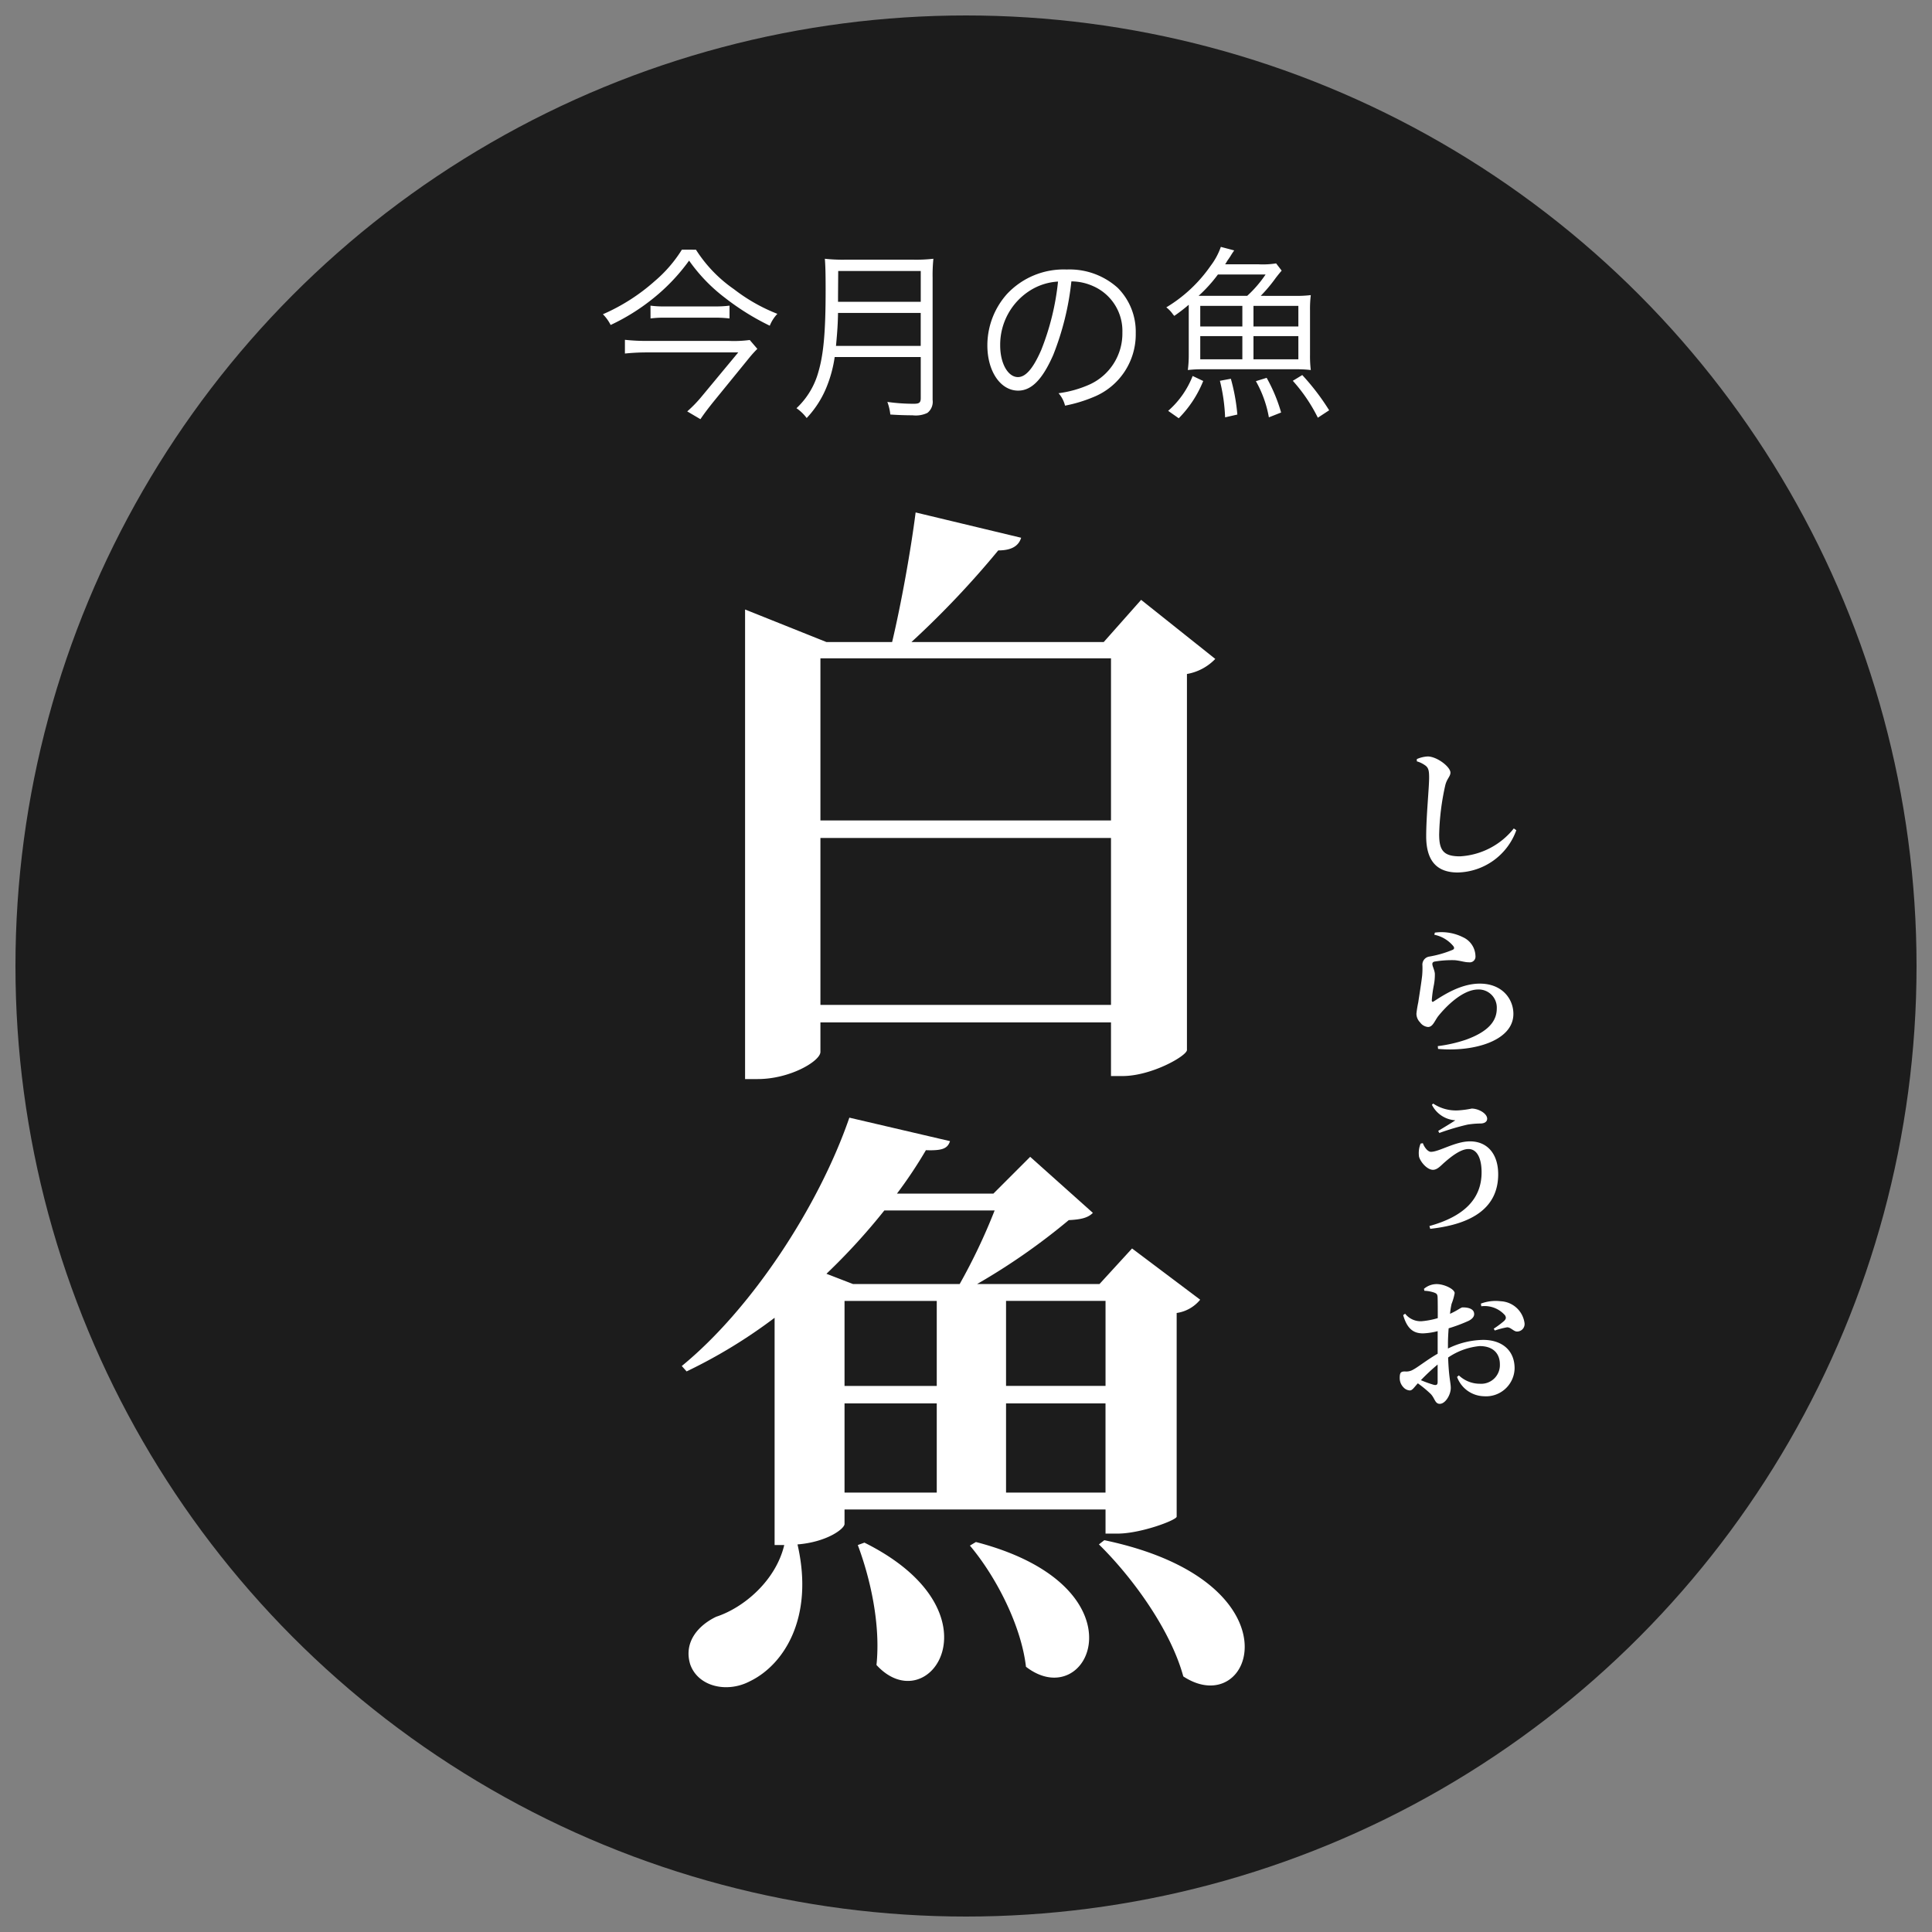 <?xml version="1.0" encoding="UTF-8"?> <svg xmlns="http://www.w3.org/2000/svg" xmlns:xlink="http://www.w3.org/1999/xlink" width="250" height="250" viewBox="0 0 250 250"><rect x="0" y="0" width="250" height="250" fill="#808080" stroke="none"/><defs><clipPath id="b"><rect width="250" height="250"></rect></clipPath></defs><g id="a" clip-path="url(#b)"><g transform="translate(2 2)"><circle cx="123" cy="123" r="123" fill="#1c1c1c"></circle><path d="M10.9-20.016a17.376,17.376,0,0,1-3.5,4.056,25.172,25.172,0,0,1-6.72,4.3A5.468,5.468,0,0,1,1.68-10.272a26.85,26.85,0,0,0,5.376-3.336A25.094,25.094,0,0,0,11.832-18.6a21.64,21.64,0,0,0,4.656,4.824,32.254,32.254,0,0,0,5.784,3.6,4.79,4.79,0,0,1,.984-1.536A22.692,22.692,0,0,1,17.64-14.9a17.877,17.877,0,0,1-4.92-5.112Zm-4.056,8.9a13.458,13.458,0,0,1,1.92-.1H15a16.278,16.278,0,0,1,2.064.1v-1.656a14.773,14.773,0,0,1-2.016.1H8.736a12.67,12.67,0,0,1-1.9-.1ZM19.68-8.328a15.642,15.642,0,0,1-2.688.12H6.312a25.374,25.374,0,0,1-2.784-.144v1.776c1.008-.1,1.872-.144,2.784-.144h11.88l-4.7,5.664a16.55,16.55,0,0,1-1.9,1.968L13.3,1.92c.48-.72.96-1.344,1.608-2.16L19.68-6.1a14.22,14.22,0,0,1,.984-1.08ZM41.808-6.12v5.3c0,.6-.192.744-.888.744a24.049,24.049,0,0,1-3.432-.24,6.709,6.709,0,0,1,.384,1.632c1.08.072,2.088.1,2.88.1a3.466,3.466,0,0,0,1.92-.312,1.824,1.824,0,0,0,.672-1.68V-16.368a21,21,0,0,1,.1-2.472,19.3,19.3,0,0,1-2.5.12H31.92a20.394,20.394,0,0,1-2.52-.12c.072.912.1,1.872.1,4.08,0,5.328-.264,8.28-.936,10.56A10.075,10.075,0,0,1,25.728.5a5.522,5.522,0,0,1,1.32,1.272A12.913,12.913,0,0,0,29.688-2.4a16.51,16.51,0,0,0,.984-3.72ZM30.84-7.56c.192-2.04.24-2.952.264-4.272h10.7V-7.56Zm.264-5.712v-.576l.024-3.408h10.68v3.984ZM61.3-15.912a6.907,6.907,0,0,1,2.784.6A6.327,6.327,0,0,1,67.9-9.288a7.245,7.245,0,0,1-4.248,6.72A14.386,14.386,0,0,1,59.64-1.44,3.813,3.813,0,0,1,60.48.168a18.566,18.566,0,0,0,3.648-1.1,8.739,8.739,0,0,0,5.5-8.28A8.034,8.034,0,0,0,67.3-15.072a9.291,9.291,0,0,0-6.6-2.376,10.024,10.024,0,0,0-7.752,3.192,9.984,9.984,0,0,0-2.52,6.624c0,3.36,1.7,5.856,3.984,5.856,1.728,0,3.144-1.44,4.536-4.608A35.976,35.976,0,0,0,61.3-15.912Zm-1.728.024a32.964,32.964,0,0,1-2.184,8.88c-1.032,2.352-1.992,3.48-3,3.48-1.3,0-2.3-1.776-2.3-4.08a8.3,8.3,0,0,1,3.912-7.152A7.58,7.58,0,0,1,59.568-15.888ZM85.8-14.04a19.573,19.573,0,0,0,1.968-2.352c.36-.456.432-.552.744-.912l-.72-.936a10.921,10.921,0,0,1-2.232.12H81.192a2.909,2.909,0,0,0,.24-.384c.12-.192.216-.312.264-.384.072-.12.144-.216.144-.216.288-.48.336-.528.528-.816l-1.728-.456a8.925,8.925,0,0,1-1.32,2.448,18.646,18.646,0,0,1-5.736,5.376,4.009,4.009,0,0,1,.864.912c.048.048.1.12.168.192a21.765,21.765,0,0,0,1.872-1.44v6.48a14.88,14.88,0,0,1-.12,1.968,15.7,15.7,0,0,1,1.944-.1H90.36a15.293,15.293,0,0,1,1.92.1,14.832,14.832,0,0,1-.1-1.992v-5.712a14.832,14.832,0,0,1,.1-1.992,14.81,14.81,0,0,1-1.92.1Zm-8.04,0a18.625,18.625,0,0,0,2.5-2.76h6.168a15.354,15.354,0,0,1-2.376,2.76Zm.216,1.3h5.448v2.664H77.976Zm0,3.912h5.448v3H77.976Zm6.888-3.912h5.808v2.664H84.864Zm0,3.912h5.808v3H84.864ZM75.192,1.8A14.54,14.54,0,0,0,78.36-3.024l-1.368-.648A11.59,11.59,0,0,1,73.824.84Zm7.584-.48a24.8,24.8,0,0,0-.84-4.632l-1.416.264a23.145,23.145,0,0,1,.672,4.728Zm5.664-.264a20.9,20.9,0,0,0-1.872-4.488L85.176-3a14.678,14.678,0,0,1,1.68,4.68ZM94.656.768a30.158,30.158,0,0,0-3.48-4.56l-1.224.744a21.123,21.123,0,0,1,3.24,4.776Z" transform="translate(75.336 50.323)" fill="#fff"></path><path d="M20.28-2.964V-24.57h37.6V-2.964Zm37.6-44.85v20.982H20.28V-47.814Zm3.9-7.566L56.94-49.92H32.058A118.671,118.671,0,0,0,43.29-61.776c1.794,0,2.652-.624,2.964-1.638L32.6-66.69c-.624,4.914-1.872,11.856-3.042,16.77h-8.5L10.53-54.132V6.63h1.638c4.212,0,8.112-2.34,8.112-3.51V-.7h37.6V6.24h1.482c3.744,0,8.268-2.574,8.346-3.354V-45.786a6.644,6.644,0,0,0,3.666-1.95ZM42.822,23.636A76.2,76.2,0,0,1,38.3,33.152H24.492L21.06,31.826a81.647,81.647,0,0,0,7.488-8.19Zm14.352,11.7v11H44.3v-11ZM44.3,60.14V48.6h12.87V60.14ZM23.4,48.6H35.334V60.14H23.4Zm11.934-13.26v11H23.4v-11Zm21.84,26.988v3.12h1.56c2.964,0,7.566-1.716,7.644-2.184V36.9A4.807,4.807,0,0,0,69.42,35.18l-8.814-6.63-4.212,4.6H40.56a83.371,83.371,0,0,0,11.856-8.268c1.638-.078,2.5-.312,3.12-.936l-8.112-7.254-4.758,4.758H30.186a58.523,58.523,0,0,0,3.744-5.616c2.184.078,2.808-.234,3.12-1.17L24.024,11.624C20.046,23.168,11.31,36.428,2.34,43.76l.624.7A66.409,66.409,0,0,0,14.352,37.52V66.926H15.6c-1.092,4.6-5.226,8.112-8.814,9.282-2.418,1.17-4.212,3.354-3.354,6.162,1.014,2.886,4.758,3.744,7.722,2.184,4.368-2.106,8.346-8.19,6.162-17.706C21.138,66.536,23.4,64.82,23.4,64.2V62.324Zm-32.058,4.6c1.638,4.368,2.964,10.3,2.418,15.522,6.786,7.41,16.458-6.864-1.56-15.834ZM39.624,67c3.354,3.978,6.63,10.3,7.254,15.678C55.068,89,62.634,72.308,40.4,66.536Zm16.692-.156c4.368,4.29,9.282,11.076,10.92,17.082C76.284,89.858,82.68,71.684,57.018,66.3Z" transform="translate(83.882 131)" fill="#fff"></path><path d="M4.513-12.889c.325.289.415.614.415,1.5,0,1.354-.379,5.018-.379,7.6C4.549-.415,6.1.9,8.629.9a8.258,8.258,0,0,0,7.582-5.47L15.885-4.8a9.566,9.566,0,0,1-6.968,3.61c-2.13,0-2.69-.776-2.69-2.834A31.968,31.968,0,0,1,7-10.307c.2-.921.686-1.209.686-1.715,0-.74-1.715-2.076-2.942-2.094a4.022,4.022,0,0,0-1.408.343v.289A3.507,3.507,0,0,1,4.513-12.889ZM8.051,10.418c.162.217.144.379-.072.487a14.027,14.027,0,0,1-3.087.885,1.056,1.056,0,0,0-.83,1.155,10.508,10.508,0,0,1-.036,1.282c-.09.848-.379,2.636-.505,3.484a14.037,14.037,0,0,0-.235,1.444,1.6,1.6,0,0,0,.469,1.137,1.416,1.416,0,0,0,1.029.6c.6,0,.83-.722,1.282-1.354,1.029-1.3,3.2-3.5,5.217-3.5a2.343,2.343,0,0,1,2.4,2.455c0,1.48-.885,2.924-3.989,4.044a18.374,18.374,0,0,1-3.646.83l.036.361c4.531.415,9.748-1.011,9.748-4.531,0-1.932-1.444-3.917-4.35-3.917-2.455,0-4.693,1.48-5.975,2.311-.144.09-.217.054-.235-.144a15.631,15.631,0,0,1,.271-1.986,7.133,7.133,0,0,0,.126-1.48c-.054-.505-.325-.957-.325-1.246,0-.144.072-.289.4-.325a13.516,13.516,0,0,1,2.491-.162c.812.072,1.246.271,1.841.271a.737.737,0,0,0,.848-.812A2.742,2.742,0,0,0,9.315,9.28a6.224,6.224,0,0,0-3.646-.6L5.6,8.955A4.317,4.317,0,0,1,8.051,10.418ZM3.827,35.98a3.211,3.211,0,0,0-.2,1.715c.2.686,1.047,1.679,1.805,1.679.56,0,1.029-.56,1.444-.921.722-.632,2.058-1.769,3.141-1.769,1.119,0,1.7,1.209,1.7,3.015,0,3.574-2.455,5.758-6.751,6.95l.108.361c5.6-.614,8.791-2.834,8.791-7.058,0-2.636-1.408-4.26-3.646-4.26-1.913,0-3.989,1.354-5.054,1.354-.415,0-.866-.6-1.047-1.119Zm4.495-3.015c-.505.343-1.5.939-2.22,1.372l.144.271a31.434,31.434,0,0,1,3.646-1.083,11.276,11.276,0,0,1,1.661-.144c.6,0,.885-.271.885-.614,0-.7-1.137-1.318-2-1.318a12.338,12.338,0,0,1-1.751.235A5.306,5.306,0,0,1,5.452,30.8l-.162.162A3.642,3.642,0,0,0,8.322,32.966ZM6.029,66.832c0,.325-.126.451-.505.361a14.923,14.923,0,0,1-1.661-.6,26.4,26.4,0,0,1,2.166-2.022ZM7.365,61.94c0-.632.036-1.354.09-2.058a20.515,20.515,0,0,0,2.6-.975c.451-.235.722-.542.7-.9-.036-.848-1.264-.83-1.516-.83-.217.018-.65.4-1.607.83a10.839,10.839,0,0,1,.2-1.282,7.193,7.193,0,0,0,.4-1.39c0-.523-1.354-1.173-2.311-1.173a2.517,2.517,0,0,0-1.661.614l.054.253a4.4,4.4,0,0,1,1.282.235c.307.126.433.2.433.74.018.451.018,1.462.018,2.563a10.426,10.426,0,0,1-2.112.4,2.557,2.557,0,0,1-2.112-.975l-.253.181c.542,1.9,1.444,2.365,2.563,2.365a8.652,8.652,0,0,0,1.9-.289v2.924c-1.282.722-2.6,1.769-3.141,2.04a1.729,1.729,0,0,1-1.083.253c-.542,0-.686.144-.686.848a1.705,1.705,0,0,0,.487,1.209,1.2,1.2,0,0,0,.812.4c.343,0,.542-.379,1.047-.921a14.879,14.879,0,0,1,1.643,1.354c.56.56.56,1.3,1.191,1.3.722,0,1.426-1.155,1.426-2.058,0-.7-.253-1.3-.343-3.935a8.664,8.664,0,0,1,4.08-1.48c1.9,0,2.617,1.119,2.617,2.347a2.416,2.416,0,0,1-2.563,2.527,3.951,3.951,0,0,1-2.744-1.083l-.235.2A3.808,3.808,0,0,0,12,68.673a3.7,3.7,0,0,0,3.989-3.61c0-2.365-1.679-3.682-4.062-3.682A10.592,10.592,0,0,0,7.365,62.5Zm4.314-4.91A3.51,3.51,0,0,1,14.748,58.2c.181.307.126.469-.108.722a12.576,12.576,0,0,1-1.354,1.011l.144.235A10.654,10.654,0,0,1,15,59.756c.487-.036.885.578,1.336.542a.968.968,0,0,0,.939-1.083,3.266,3.266,0,0,0-3.069-2.834,5.431,5.431,0,0,0-2.581.307Z" transform="translate(178 110)" fill="#fff"></path></g></g></svg> 